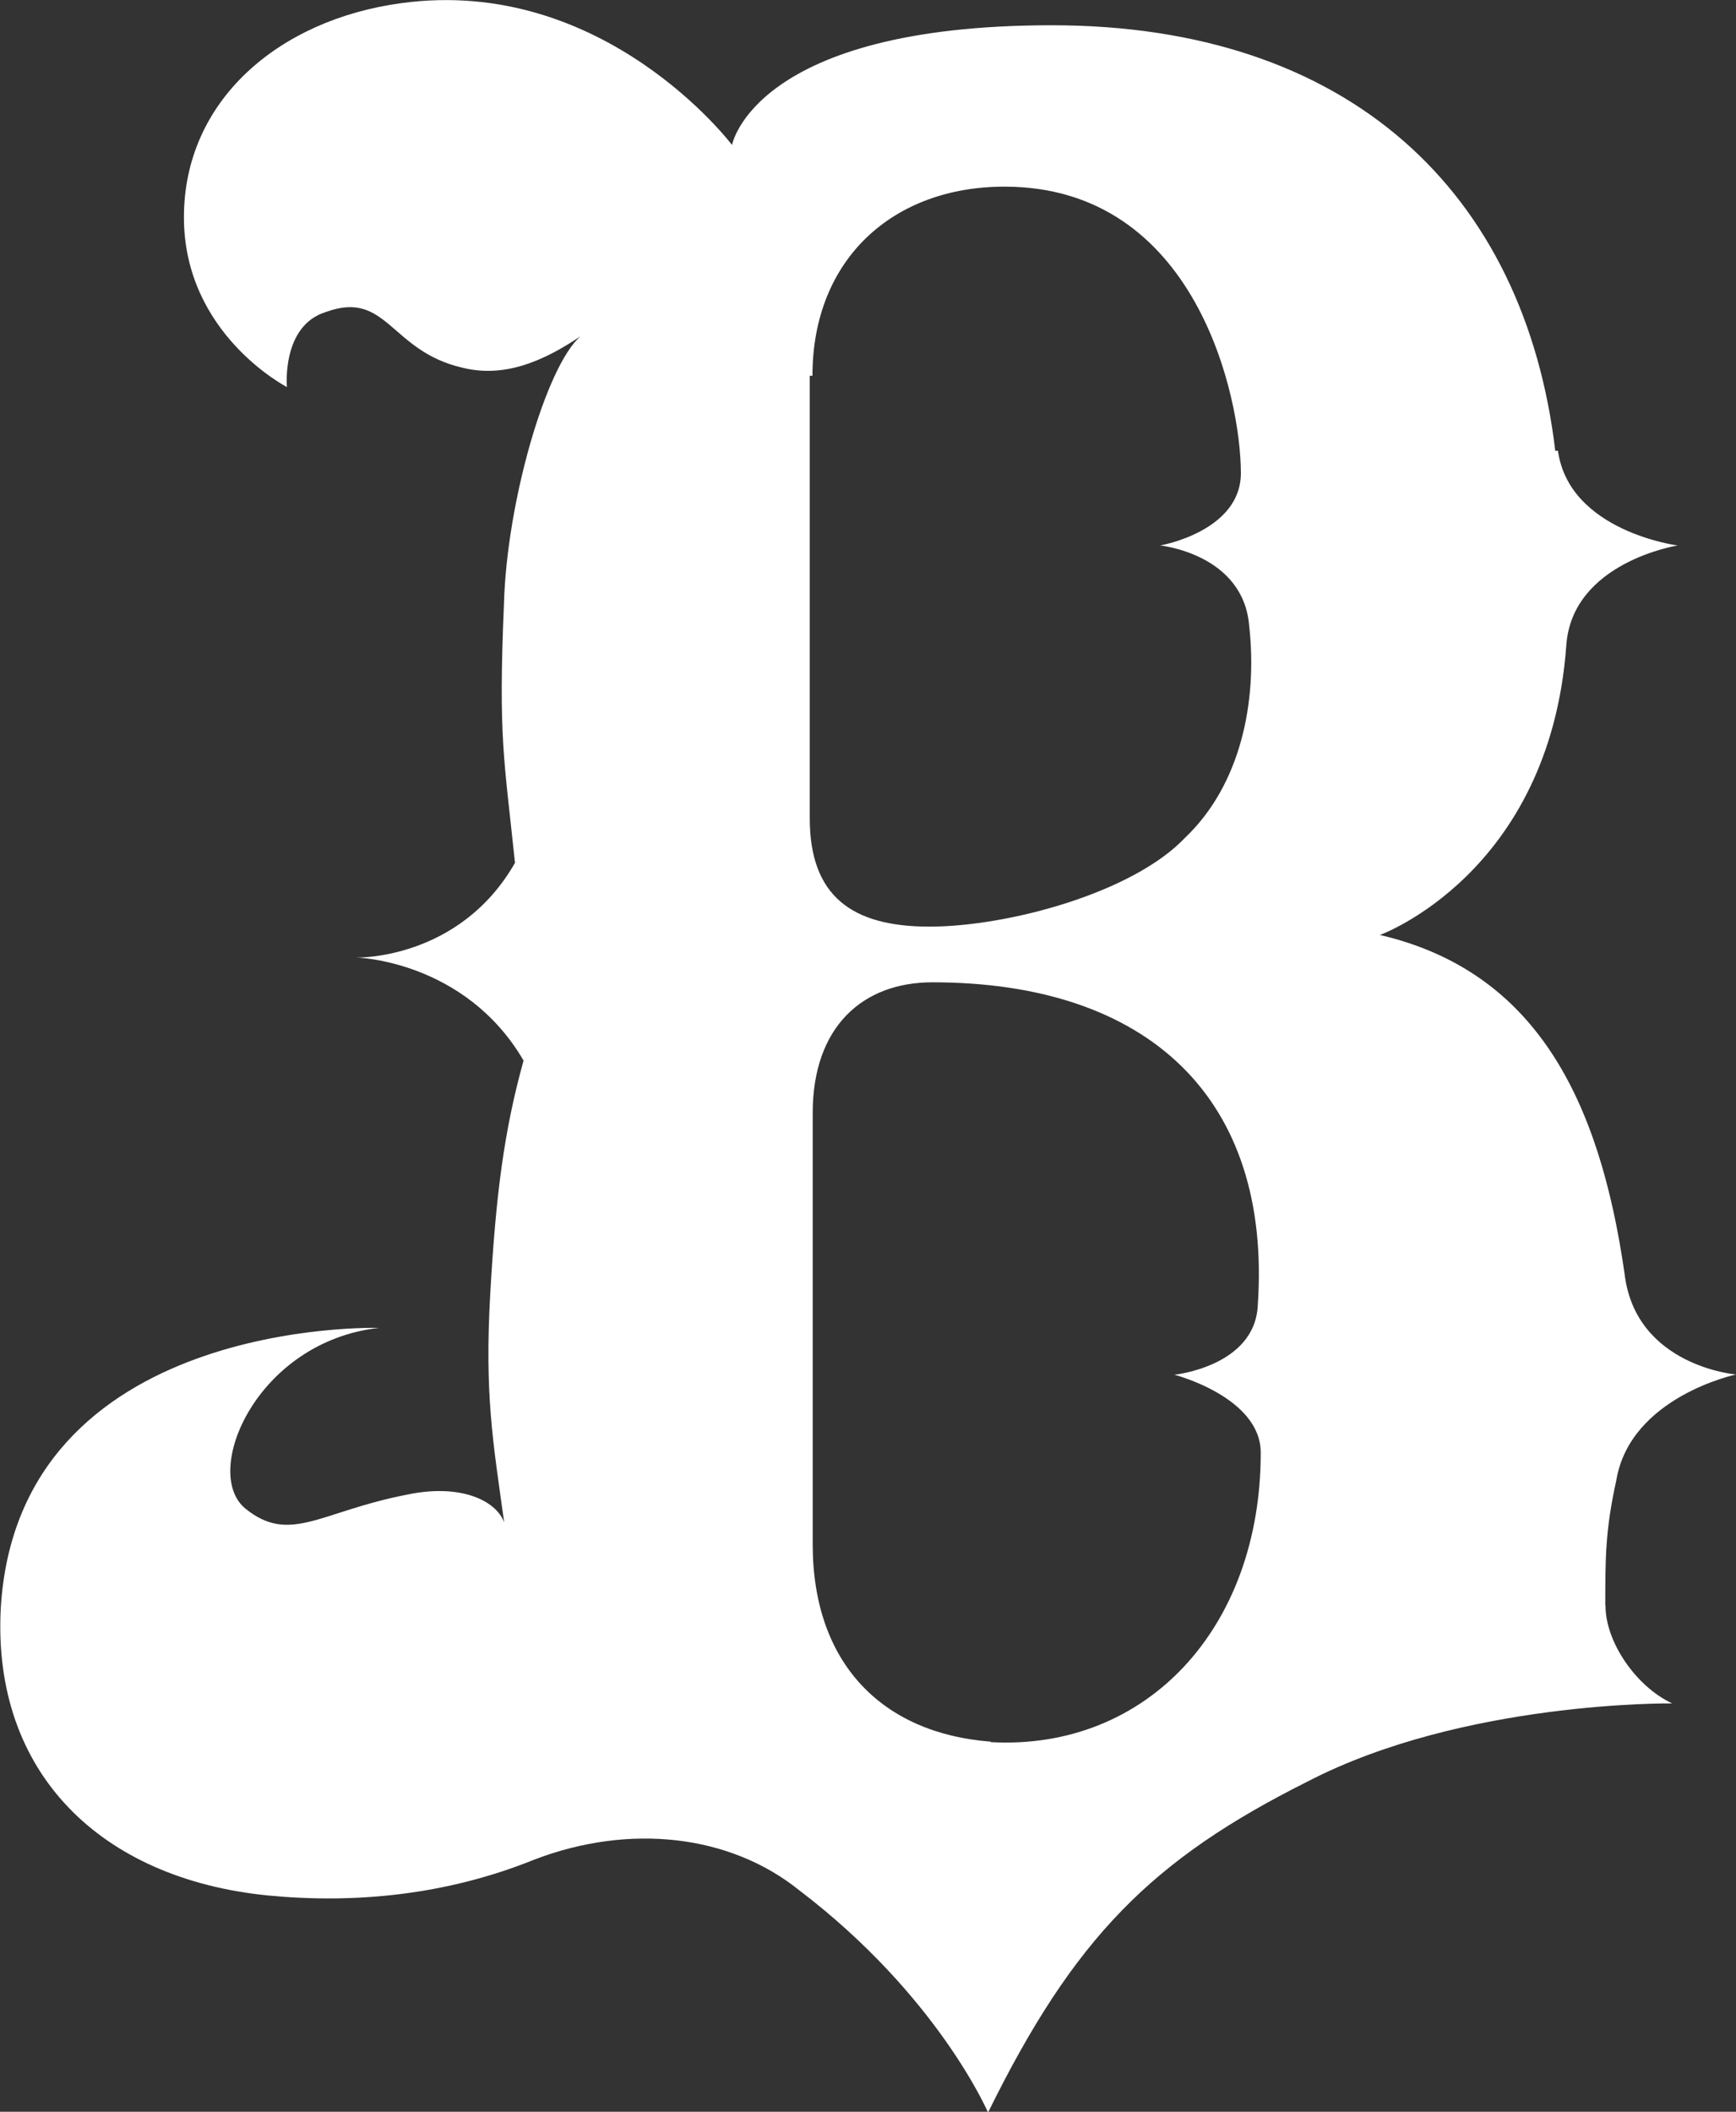 <svg xmlns="http://www.w3.org/2000/svg" width="70.79" height="86.1"><rect width="100%" height="100%" fill="#333333" stroke="none"/><path d="M65.46 65.45c0-1.93 0-3.06.45-5.1.57-3.4 4.88-4.31 4.88-4.31s-4.08-.34-4.54-4.08c-1.02-7.15-3.63-12.36-9.98-13.84 0 0 6.92-2.5 7.6-11.8.23-3.4 4.54-4.08 4.54-4.08s-4.42-.57-4.88-3.86h-.11C62.17 7.84 55.03 1.03 42.89 1.03S29.85 5.91 29.85 5.91 24.63-1.01 16.35.13C11.36.81 7.5 4.1 7.5 8.86s4.2 6.92 4.2 6.92-.23-2.5 1.59-3.06c2.5-.91 2.61 1.59 5.56 2.27 1.71.43 3.31-.26 4.82-1.28-1.41 1.24-3.01 6.78-3.12 10.92-.23 5.44 0 6.24.45 10.55-2.27 3.97-6.46 3.86-6.46 3.86s4.42.11 6.81 4.2c-.79 2.84-1.13 5.44-1.36 9.53-.23 4.08.11 6.01.57 9.3-.34-.91-1.81-1.59-3.97-1.13-3.52.68-4.76 2.04-6.58.57-1.81-1.47.45-6.81 5.44-7.37 0 0-14.74-.45-15.42 11.46-.34 6.69 4.08 11 10.89 11.68 3.52.34 7.26 0 10.89-1.47 3.86-1.47 7.94-1.02 10.77 1.25 5.67 4.31 7.71 9.07 7.71 9.07 3.52-7.15 6.69-10.32 13.04-13.5 6.35-3.29 14.86-3.18 14.86-3.18-1.47-.68-2.72-2.5-2.72-3.97ZM33.02 15.32h.11c0-4.76 3.29-7.71 7.83-7.71 7.83 0 9.64 8.62 9.64 11.68 0 2.38-3.29 2.95-3.29 2.95s3.4.34 3.63 3.29c.34 3.06-.34 6.46-2.61 8.62-2.15 2.27-7.26 3.63-10.43 3.63s-4.88-1.25-4.88-4.42V15.32Zm7.38 55.69c-4.42-.34-7.26-3.18-7.26-8.05V45.38c0-3.52 2.04-5.33 4.88-5.33 8.85 0 13.84 4.76 13.27 13.16-.11 2.5-3.4 2.84-3.4 2.84s3.52.91 3.52 3.18c0 7.15-4.65 12.14-11 11.8Z" style="fill:#fff"/></svg>